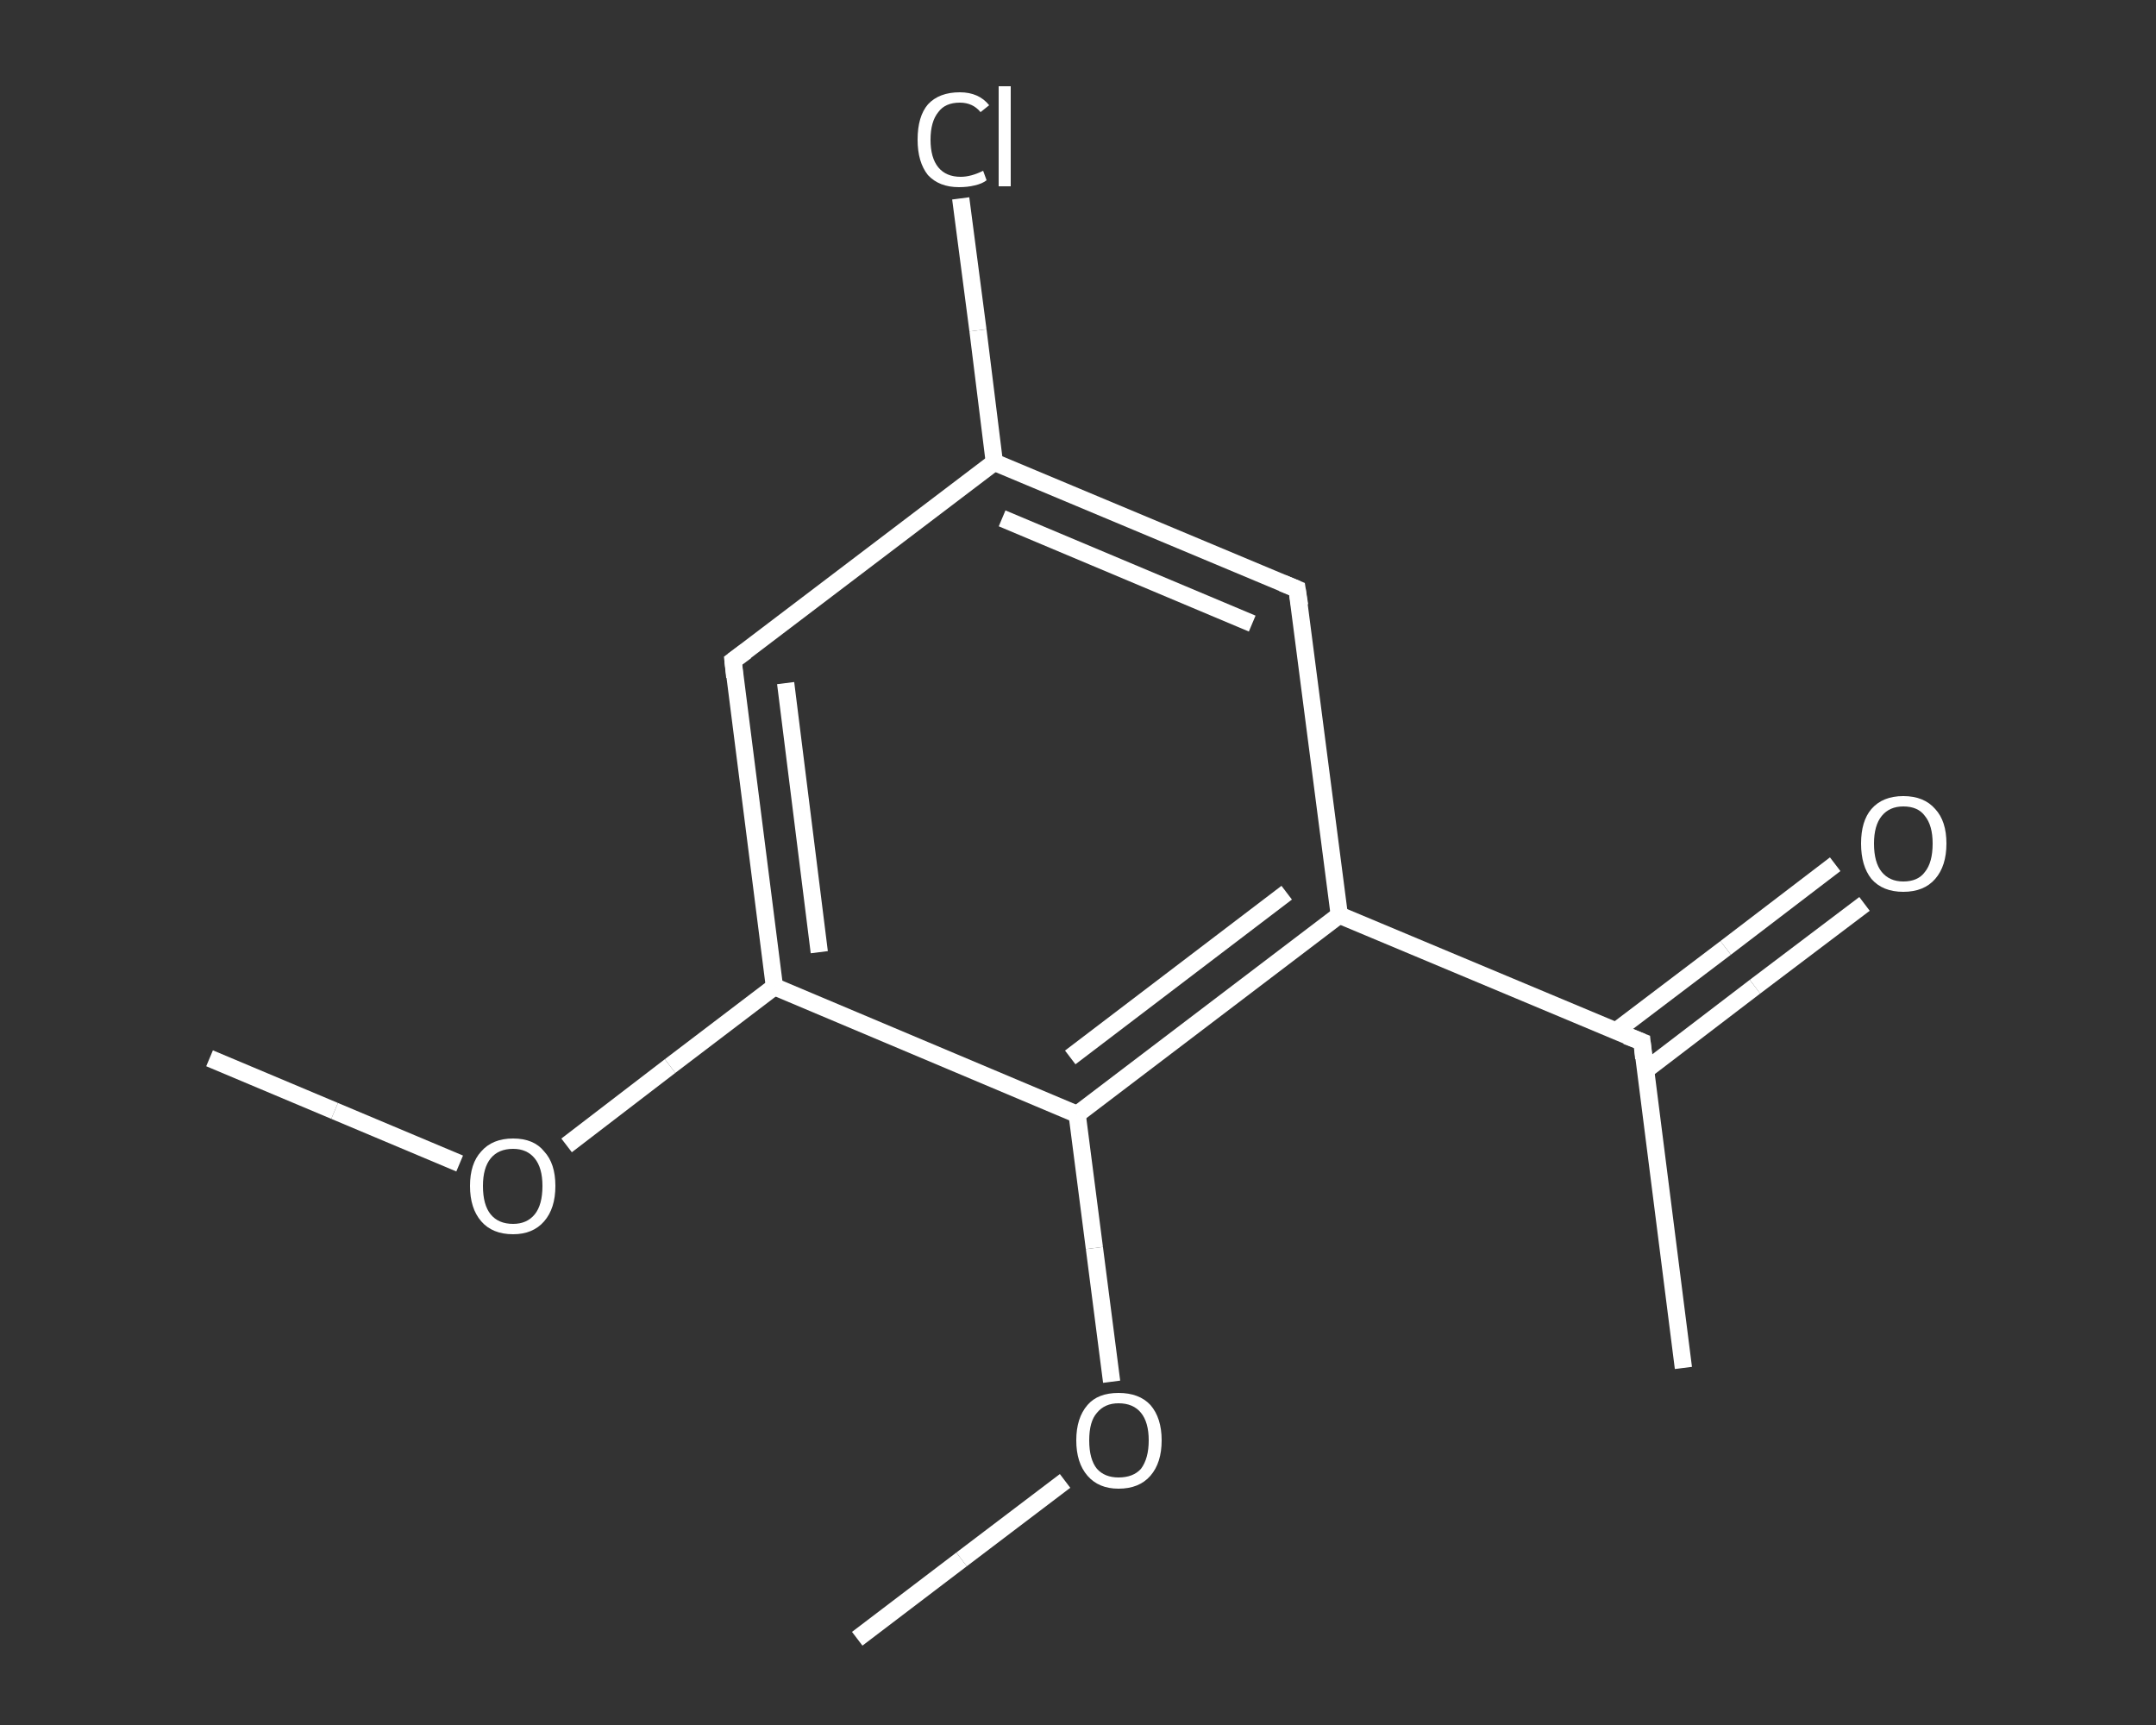<?xml version='1.0' encoding='iso-8859-1'?>
<svg version='1.1' baseProfile='full'
              xmlns='http://www.w3.org/2000/svg'
                      xmlns:rdkit='http://www.rdkit.org/xml'
                      xmlns:xlink='http://www.w3.org/1999/xlink'
                  xml:space='preserve'
width='250px' height='200px' viewBox='0 0 250 200'>
<rect x="0" y="0" width="250" height="200" fill="#333333" stroke="none"/>
<!-- END OF HEADER -->
<rect style='opacity:1.0;fill:transparent;stroke:none' width='250.0' height='200.0' x='0.0' y='0.0'> </rect>
<path class='bond-0 atom-0 atom-1' d='M 24.3,122.7 L 38.8,128.8' style='fill:none;fill-rule:evenodd;stroke:#FFFFFF;stroke-width:2.0px;stroke-linecap:butt;stroke-linejoin:miter;stroke-opacity:1' />
<path class='bond-0 atom-0 atom-1' d='M 38.8,128.8 L 53.3,134.9' style='fill:none;fill-rule:evenodd;stroke:#FFFFFF;stroke-width:2.0px;stroke-linecap:butt;stroke-linejoin:miter;stroke-opacity:1' />
<path class='bond-1 atom-1 atom-2' d='M 65.7,132.8 L 77.7,123.6' style='fill:none;fill-rule:evenodd;stroke:#FFFFFF;stroke-width:2.0px;stroke-linecap:butt;stroke-linejoin:miter;stroke-opacity:1' />
<path class='bond-1 atom-1 atom-2' d='M 77.7,123.6 L 89.8,114.4' style='fill:none;fill-rule:evenodd;stroke:#FFFFFF;stroke-width:2.0px;stroke-linecap:butt;stroke-linejoin:miter;stroke-opacity:1' />
<path class='bond-2 atom-2 atom-3' d='M 89.8,114.4 L 85.0,76.6' style='fill:none;fill-rule:evenodd;stroke:#FFFFFF;stroke-width:2.0px;stroke-linecap:butt;stroke-linejoin:miter;stroke-opacity:1' />
<path class='bond-2 atom-2 atom-3' d='M 95.0,110.4 L 91.1,79.2' style='fill:none;fill-rule:evenodd;stroke:#FFFFFF;stroke-width:2.0px;stroke-linecap:butt;stroke-linejoin:miter;stroke-opacity:1' />
<path class='bond-3 atom-3 atom-4' d='M 85.0,76.6 L 115.3,53.6' style='fill:none;fill-rule:evenodd;stroke:#FFFFFF;stroke-width:2.0px;stroke-linecap:butt;stroke-linejoin:miter;stroke-opacity:1' />
<path class='bond-4 atom-4 atom-5' d='M 115.3,53.6 L 113.4,38.3' style='fill:none;fill-rule:evenodd;stroke:#FFFFFF;stroke-width:2.0px;stroke-linecap:butt;stroke-linejoin:miter;stroke-opacity:1' />
<path class='bond-4 atom-4 atom-5' d='M 113.4,38.3 L 111.4,23.0' style='fill:none;fill-rule:evenodd;stroke:#FFFFFF;stroke-width:2.0px;stroke-linecap:butt;stroke-linejoin:miter;stroke-opacity:1' />
<path class='bond-5 atom-4 atom-6' d='M 115.3,53.6 L 150.4,68.3' style='fill:none;fill-rule:evenodd;stroke:#FFFFFF;stroke-width:2.0px;stroke-linecap:butt;stroke-linejoin:miter;stroke-opacity:1' />
<path class='bond-5 atom-4 atom-6' d='M 116.2,60.1 L 145.2,72.3' style='fill:none;fill-rule:evenodd;stroke:#FFFFFF;stroke-width:2.0px;stroke-linecap:butt;stroke-linejoin:miter;stroke-opacity:1' />
<path class='bond-6 atom-6 atom-7' d='M 150.4,68.3 L 155.3,106.1' style='fill:none;fill-rule:evenodd;stroke:#FFFFFF;stroke-width:2.0px;stroke-linecap:butt;stroke-linejoin:miter;stroke-opacity:1' />
<path class='bond-7 atom-7 atom-8' d='M 155.3,106.1 L 190.4,120.8' style='fill:none;fill-rule:evenodd;stroke:#FFFFFF;stroke-width:2.0px;stroke-linecap:butt;stroke-linejoin:miter;stroke-opacity:1' />
<path class='bond-8 atom-8 atom-9' d='M 190.4,120.8 L 195.2,158.6' style='fill:none;fill-rule:evenodd;stroke:#FFFFFF;stroke-width:2.0px;stroke-linecap:butt;stroke-linejoin:miter;stroke-opacity:1' />
<path class='bond-9 atom-8 atom-10' d='M 190.8,124.1 L 203.5,114.4' style='fill:none;fill-rule:evenodd;stroke:#FFFFFF;stroke-width:2.0px;stroke-linecap:butt;stroke-linejoin:miter;stroke-opacity:1' />
<path class='bond-9 atom-8 atom-10' d='M 203.5,114.4 L 216.2,104.8' style='fill:none;fill-rule:evenodd;stroke:#FFFFFF;stroke-width:2.0px;stroke-linecap:butt;stroke-linejoin:miter;stroke-opacity:1' />
<path class='bond-9 atom-8 atom-10' d='M 187.3,119.6 L 200.1,109.9' style='fill:none;fill-rule:evenodd;stroke:#FFFFFF;stroke-width:2.0px;stroke-linecap:butt;stroke-linejoin:miter;stroke-opacity:1' />
<path class='bond-9 atom-8 atom-10' d='M 200.1,109.9 L 212.8,100.2' style='fill:none;fill-rule:evenodd;stroke:#FFFFFF;stroke-width:2.0px;stroke-linecap:butt;stroke-linejoin:miter;stroke-opacity:1' />
<path class='bond-10 atom-7 atom-11' d='M 155.3,106.1 L 124.9,129.2' style='fill:none;fill-rule:evenodd;stroke:#FFFFFF;stroke-width:2.0px;stroke-linecap:butt;stroke-linejoin:miter;stroke-opacity:1' />
<path class='bond-10 atom-7 atom-11' d='M 149.2,103.5 L 124.1,122.6' style='fill:none;fill-rule:evenodd;stroke:#FFFFFF;stroke-width:2.0px;stroke-linecap:butt;stroke-linejoin:miter;stroke-opacity:1' />
<path class='bond-11 atom-11 atom-12' d='M 124.9,129.2 L 126.9,144.7' style='fill:none;fill-rule:evenodd;stroke:#FFFFFF;stroke-width:2.0px;stroke-linecap:butt;stroke-linejoin:miter;stroke-opacity:1' />
<path class='bond-11 atom-11 atom-12' d='M 126.9,144.7 L 128.9,160.2' style='fill:none;fill-rule:evenodd;stroke:#FFFFFF;stroke-width:2.0px;stroke-linecap:butt;stroke-linejoin:miter;stroke-opacity:1' />
<path class='bond-12 atom-12 atom-13' d='M 123.5,171.7 L 111.5,180.8' style='fill:none;fill-rule:evenodd;stroke:#FFFFFF;stroke-width:2.0px;stroke-linecap:butt;stroke-linejoin:miter;stroke-opacity:1' />
<path class='bond-12 atom-12 atom-13' d='M 111.5,180.8 L 99.4,190.0' style='fill:none;fill-rule:evenodd;stroke:#FFFFFF;stroke-width:2.0px;stroke-linecap:butt;stroke-linejoin:miter;stroke-opacity:1' />
<path class='bond-13 atom-11 atom-2' d='M 124.9,129.2 L 89.8,114.4' style='fill:none;fill-rule:evenodd;stroke:#FFFFFF;stroke-width:2.0px;stroke-linecap:butt;stroke-linejoin:miter;stroke-opacity:1' />
<path d='M 85.2,78.5 L 85.0,76.6 L 86.5,75.5' style='fill:none;stroke:#FFFFFF;stroke-width:2.0px;stroke-linecap:butt;stroke-linejoin:miter;stroke-opacity:1;' />
<path d='M 148.7,67.6 L 150.4,68.3 L 150.7,70.2' style='fill:none;stroke:#FFFFFF;stroke-width:2.0px;stroke-linecap:butt;stroke-linejoin:miter;stroke-opacity:1;' />
<path d='M 188.6,120.1 L 190.4,120.8 L 190.6,122.7' style='fill:none;stroke:#FFFFFF;stroke-width:2.0px;stroke-linecap:butt;stroke-linejoin:miter;stroke-opacity:1;' />
<path class='atom-1' d='M 54.5 137.5
Q 54.5 134.9, 55.8 133.5
Q 57.1 132.0, 59.5 132.0
Q 61.9 132.0, 63.1 133.5
Q 64.4 134.9, 64.4 137.5
Q 64.4 140.1, 63.1 141.6
Q 61.8 143.1, 59.5 143.1
Q 57.1 143.1, 55.8 141.6
Q 54.5 140.1, 54.5 137.5
M 59.5 141.9
Q 61.1 141.9, 62.0 140.8
Q 62.9 139.7, 62.9 137.5
Q 62.9 135.4, 62.0 134.3
Q 61.1 133.2, 59.5 133.2
Q 57.8 133.2, 56.9 134.3
Q 56.0 135.4, 56.0 137.5
Q 56.0 139.7, 56.9 140.8
Q 57.8 141.9, 59.5 141.9
' fill='#FFFFFF'/>
<path class='atom-5' d='M 106.4 16.2
Q 106.4 13.5, 107.6 12.1
Q 108.9 10.7, 111.3 10.7
Q 113.5 10.7, 114.7 12.2
L 113.7 13.0
Q 112.8 11.9, 111.3 11.9
Q 109.6 11.9, 108.8 13.0
Q 107.9 14.1, 107.9 16.2
Q 107.9 18.3, 108.8 19.4
Q 109.7 20.5, 111.4 20.5
Q 112.6 20.5, 114.0 19.8
L 114.4 20.9
Q 113.9 21.3, 113.0 21.5
Q 112.2 21.7, 111.2 21.7
Q 108.9 21.7, 107.6 20.3
Q 106.4 18.8, 106.4 16.2
' fill='#FFFFFF'/>
<path class='atom-5' d='M 115.8 10.0
L 117.2 10.0
L 117.2 21.6
L 115.8 21.6
L 115.8 10.0
' fill='#FFFFFF'/>
<path class='atom-10' d='M 215.8 97.8
Q 215.8 95.2, 217.0 93.8
Q 218.3 92.3, 220.7 92.3
Q 223.1 92.3, 224.4 93.8
Q 225.7 95.2, 225.7 97.8
Q 225.7 100.4, 224.4 101.9
Q 223.1 103.4, 220.7 103.4
Q 218.3 103.4, 217.0 101.9
Q 215.8 100.4, 215.8 97.8
M 220.7 102.2
Q 222.4 102.2, 223.2 101.1
Q 224.1 100.0, 224.1 97.8
Q 224.1 95.7, 223.2 94.6
Q 222.4 93.5, 220.7 93.5
Q 219.1 93.5, 218.2 94.6
Q 217.3 95.7, 217.3 97.8
Q 217.3 100.0, 218.2 101.1
Q 219.1 102.2, 220.7 102.2
' fill='#FFFFFF'/>
<path class='atom-12' d='M 124.8 167.0
Q 124.8 164.4, 126.1 162.9
Q 127.3 161.5, 129.7 161.5
Q 132.1 161.5, 133.4 162.9
Q 134.7 164.4, 134.7 167.0
Q 134.7 169.6, 133.4 171.1
Q 132.1 172.6, 129.7 172.6
Q 127.4 172.6, 126.1 171.1
Q 124.8 169.6, 124.8 167.0
M 129.7 171.3
Q 131.4 171.3, 132.3 170.3
Q 133.2 169.1, 133.2 167.0
Q 133.2 164.9, 132.3 163.8
Q 131.4 162.7, 129.7 162.7
Q 128.1 162.7, 127.2 163.8
Q 126.3 164.8, 126.3 167.0
Q 126.3 169.2, 127.2 170.3
Q 128.1 171.3, 129.7 171.3
' fill='#FFFFFF'/>
</svg>
